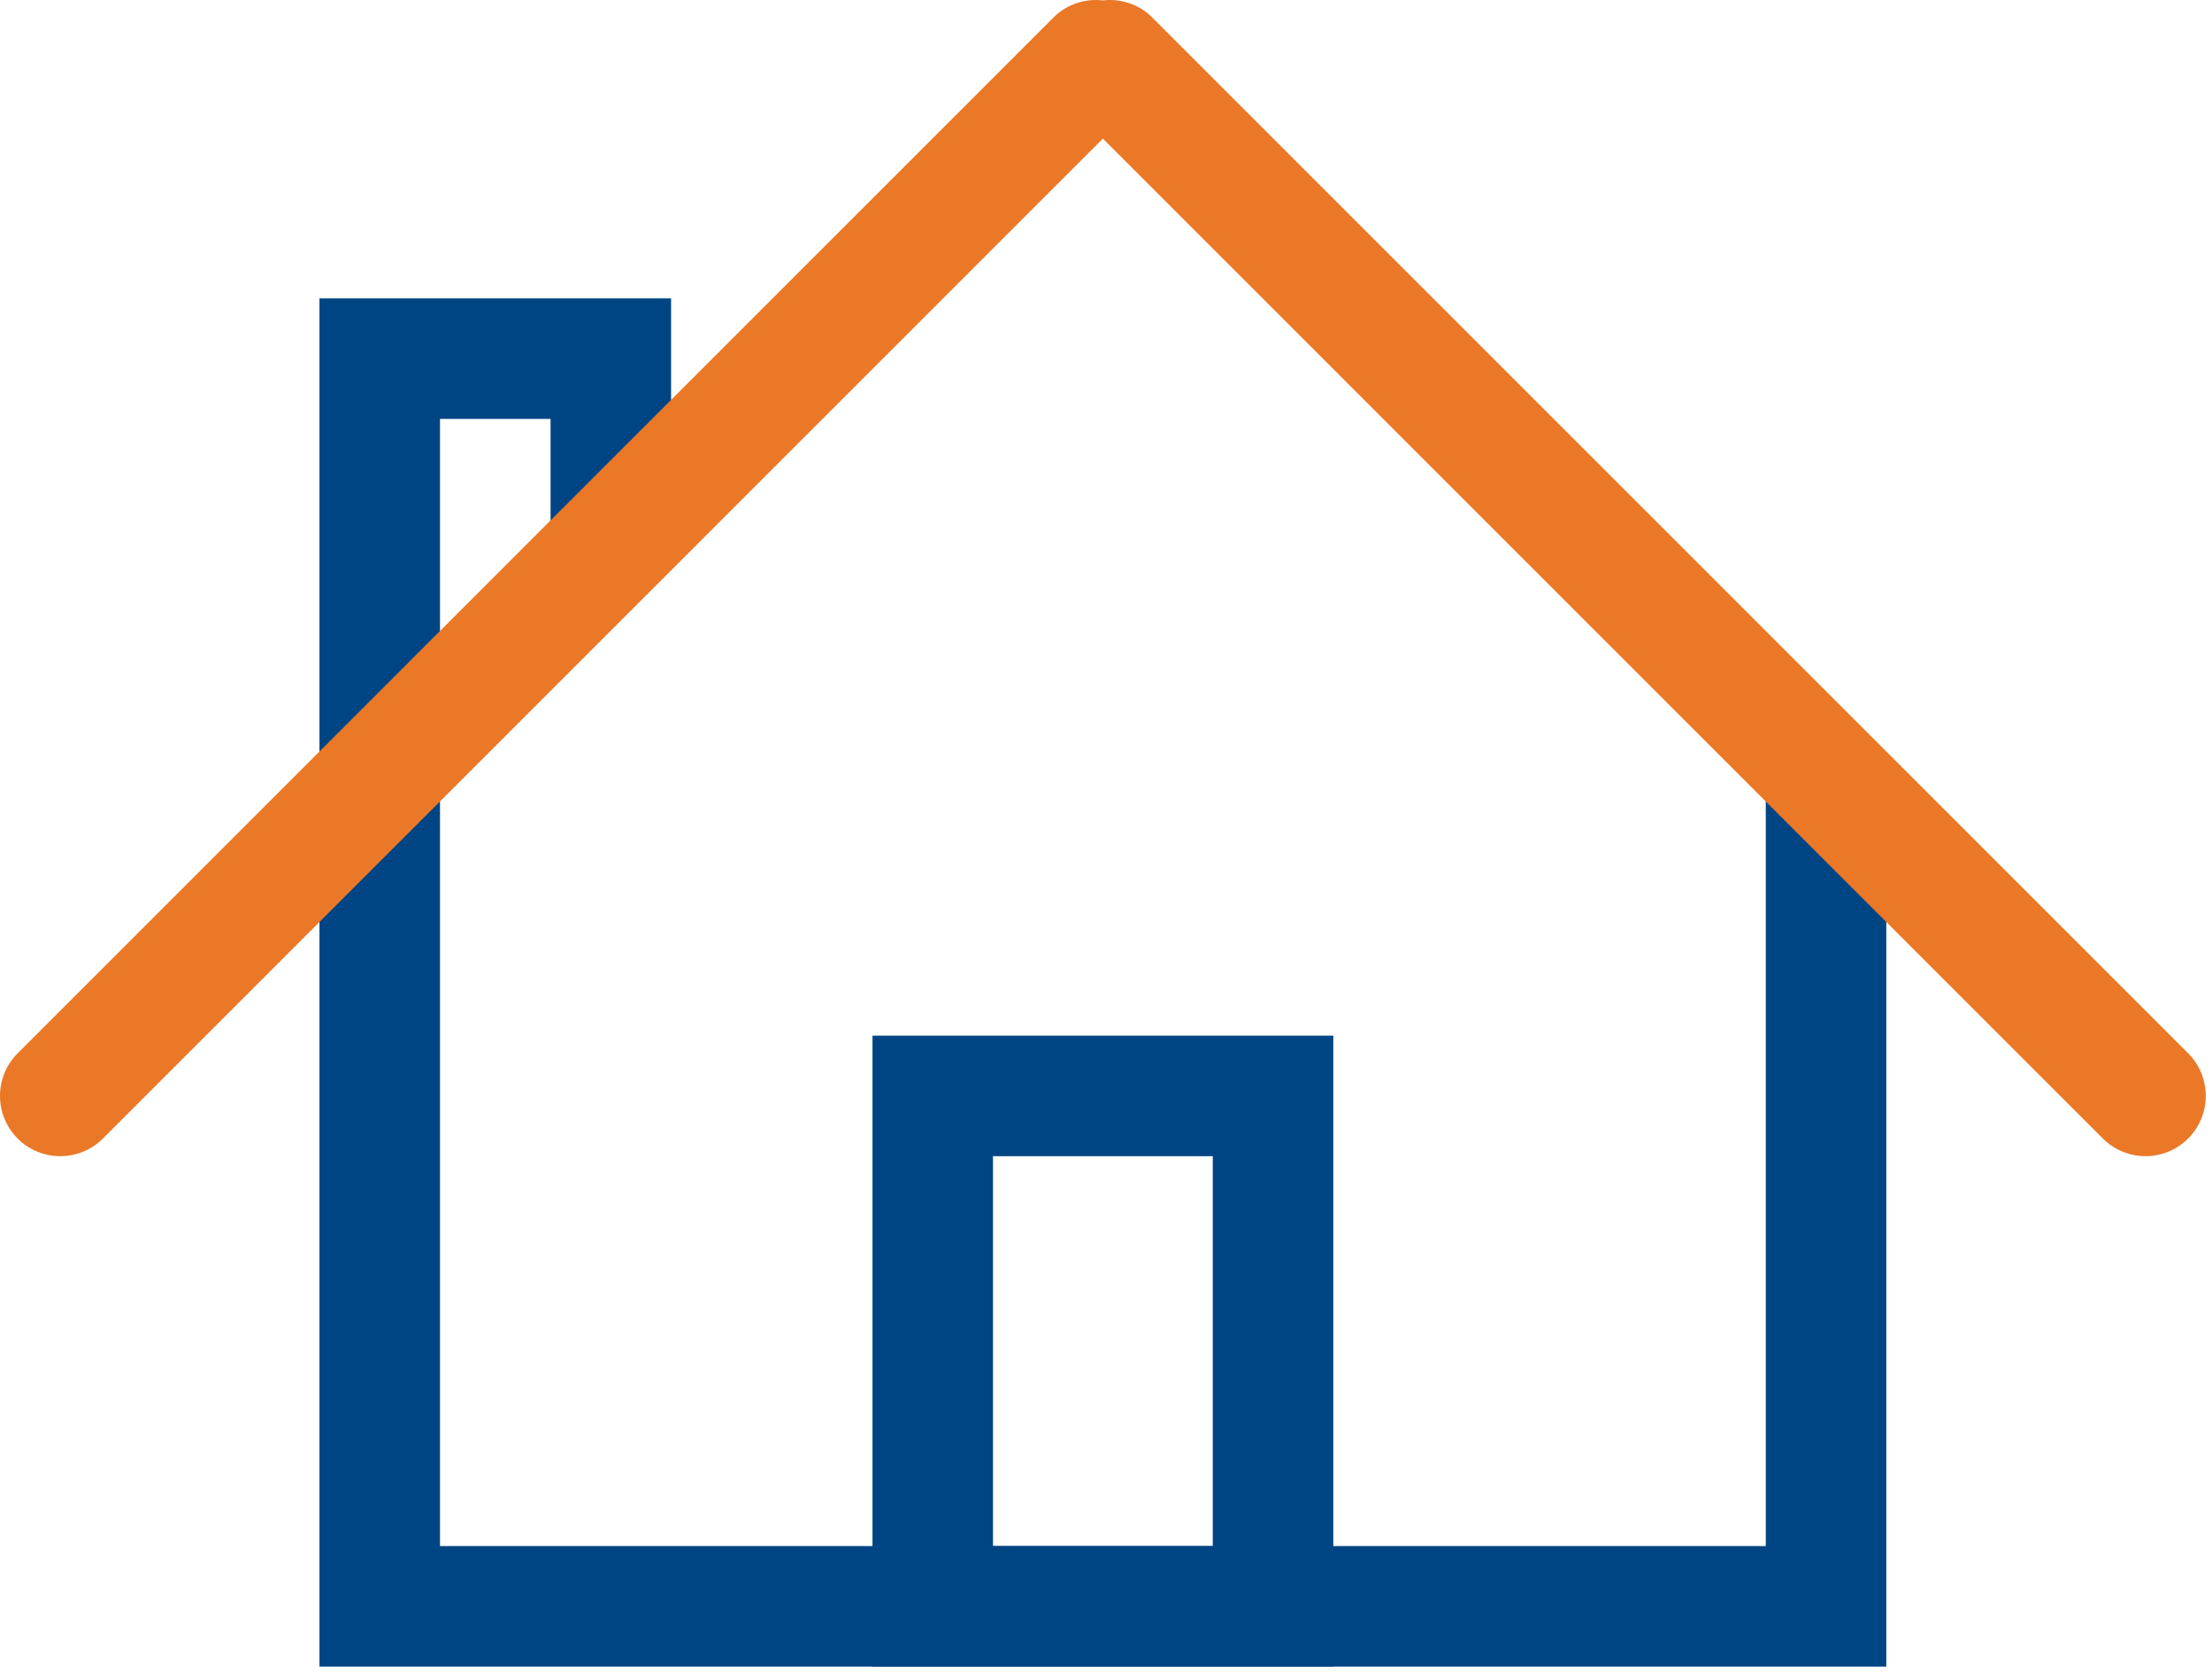 <?xml version="1.0" encoding="UTF-8"?>
<svg width="78px" height="59px" viewBox="0 0 78 59" version="1.1" xmlns="http://www.w3.org/2000/svg" xmlns:xlink="http://www.w3.org/1999/xlink">
    <!-- Generator: sketchtool 53.2 (72643) - https://sketchapp.com -->
    <title>1A4F4080-D516-47BD-B872-EE1940F5CCE4</title>
    <desc>Created with sketchtool.</desc>
    <g id="Page-1" stroke="none" stroke-width="1" fill="none" fill-rule="evenodd">
        <g id="AWS-Cloud-Services" transform="translate(-650, -4358)">
            <g id="Group-13" transform="translate(120, 3832)">
                <g id="Group-21-Copy" transform="translate(0, 478)">
                    <g id="Group-5" transform="translate(490, 0)">
                        <g id="icon-1-8" transform="translate(40, 48)">
                            <g id="Group-5">
                                <polygon id="Fill-1" fill="#004583" points="11.265 10.523 11.265 58.773 66.515 58.773 66.515 27.383 62.265 27.383 62.265 54.523 15.515 54.523 15.515 14.773 19.414 14.773 19.414 19.648 23.664 19.648 23.664 10.523"></polygon>
                                <path d="M30.766,58.773 L47.015,58.773 L47.015,36.523 L30.766,36.523 L30.766,58.773 Z M35.015,54.523 L42.765,54.523 L42.765,40.773 L35.015,40.773 L35.015,54.523 Z" id="Fill-2" fill="#004583"></path>
                                <path d="M77.158,37.145 L40.628,0.614 C40.153,0.139 39.509,-0.055 38.89,0.014 C38.27,-0.055 37.627,0.139 37.152,0.614 L0.622,37.145 C-0.207,37.975 -0.207,39.321 0.622,40.151 C1.037,40.566 1.581,40.773 2.125,40.773 C2.669,40.773 3.213,40.566 3.628,40.151 L38.89,4.888 L74.152,40.151 C74.567,40.566 75.111,40.773 75.655,40.773 C76.199,40.773 76.743,40.566 77.158,40.151 C77.987,39.321 77.987,37.975 77.158,37.145" id="Fill-3" fill="#EA7826"></path>
                            </g>
                        </g>
                    </g>
                </g>
            </g>
        </g>
    </g>
</svg>